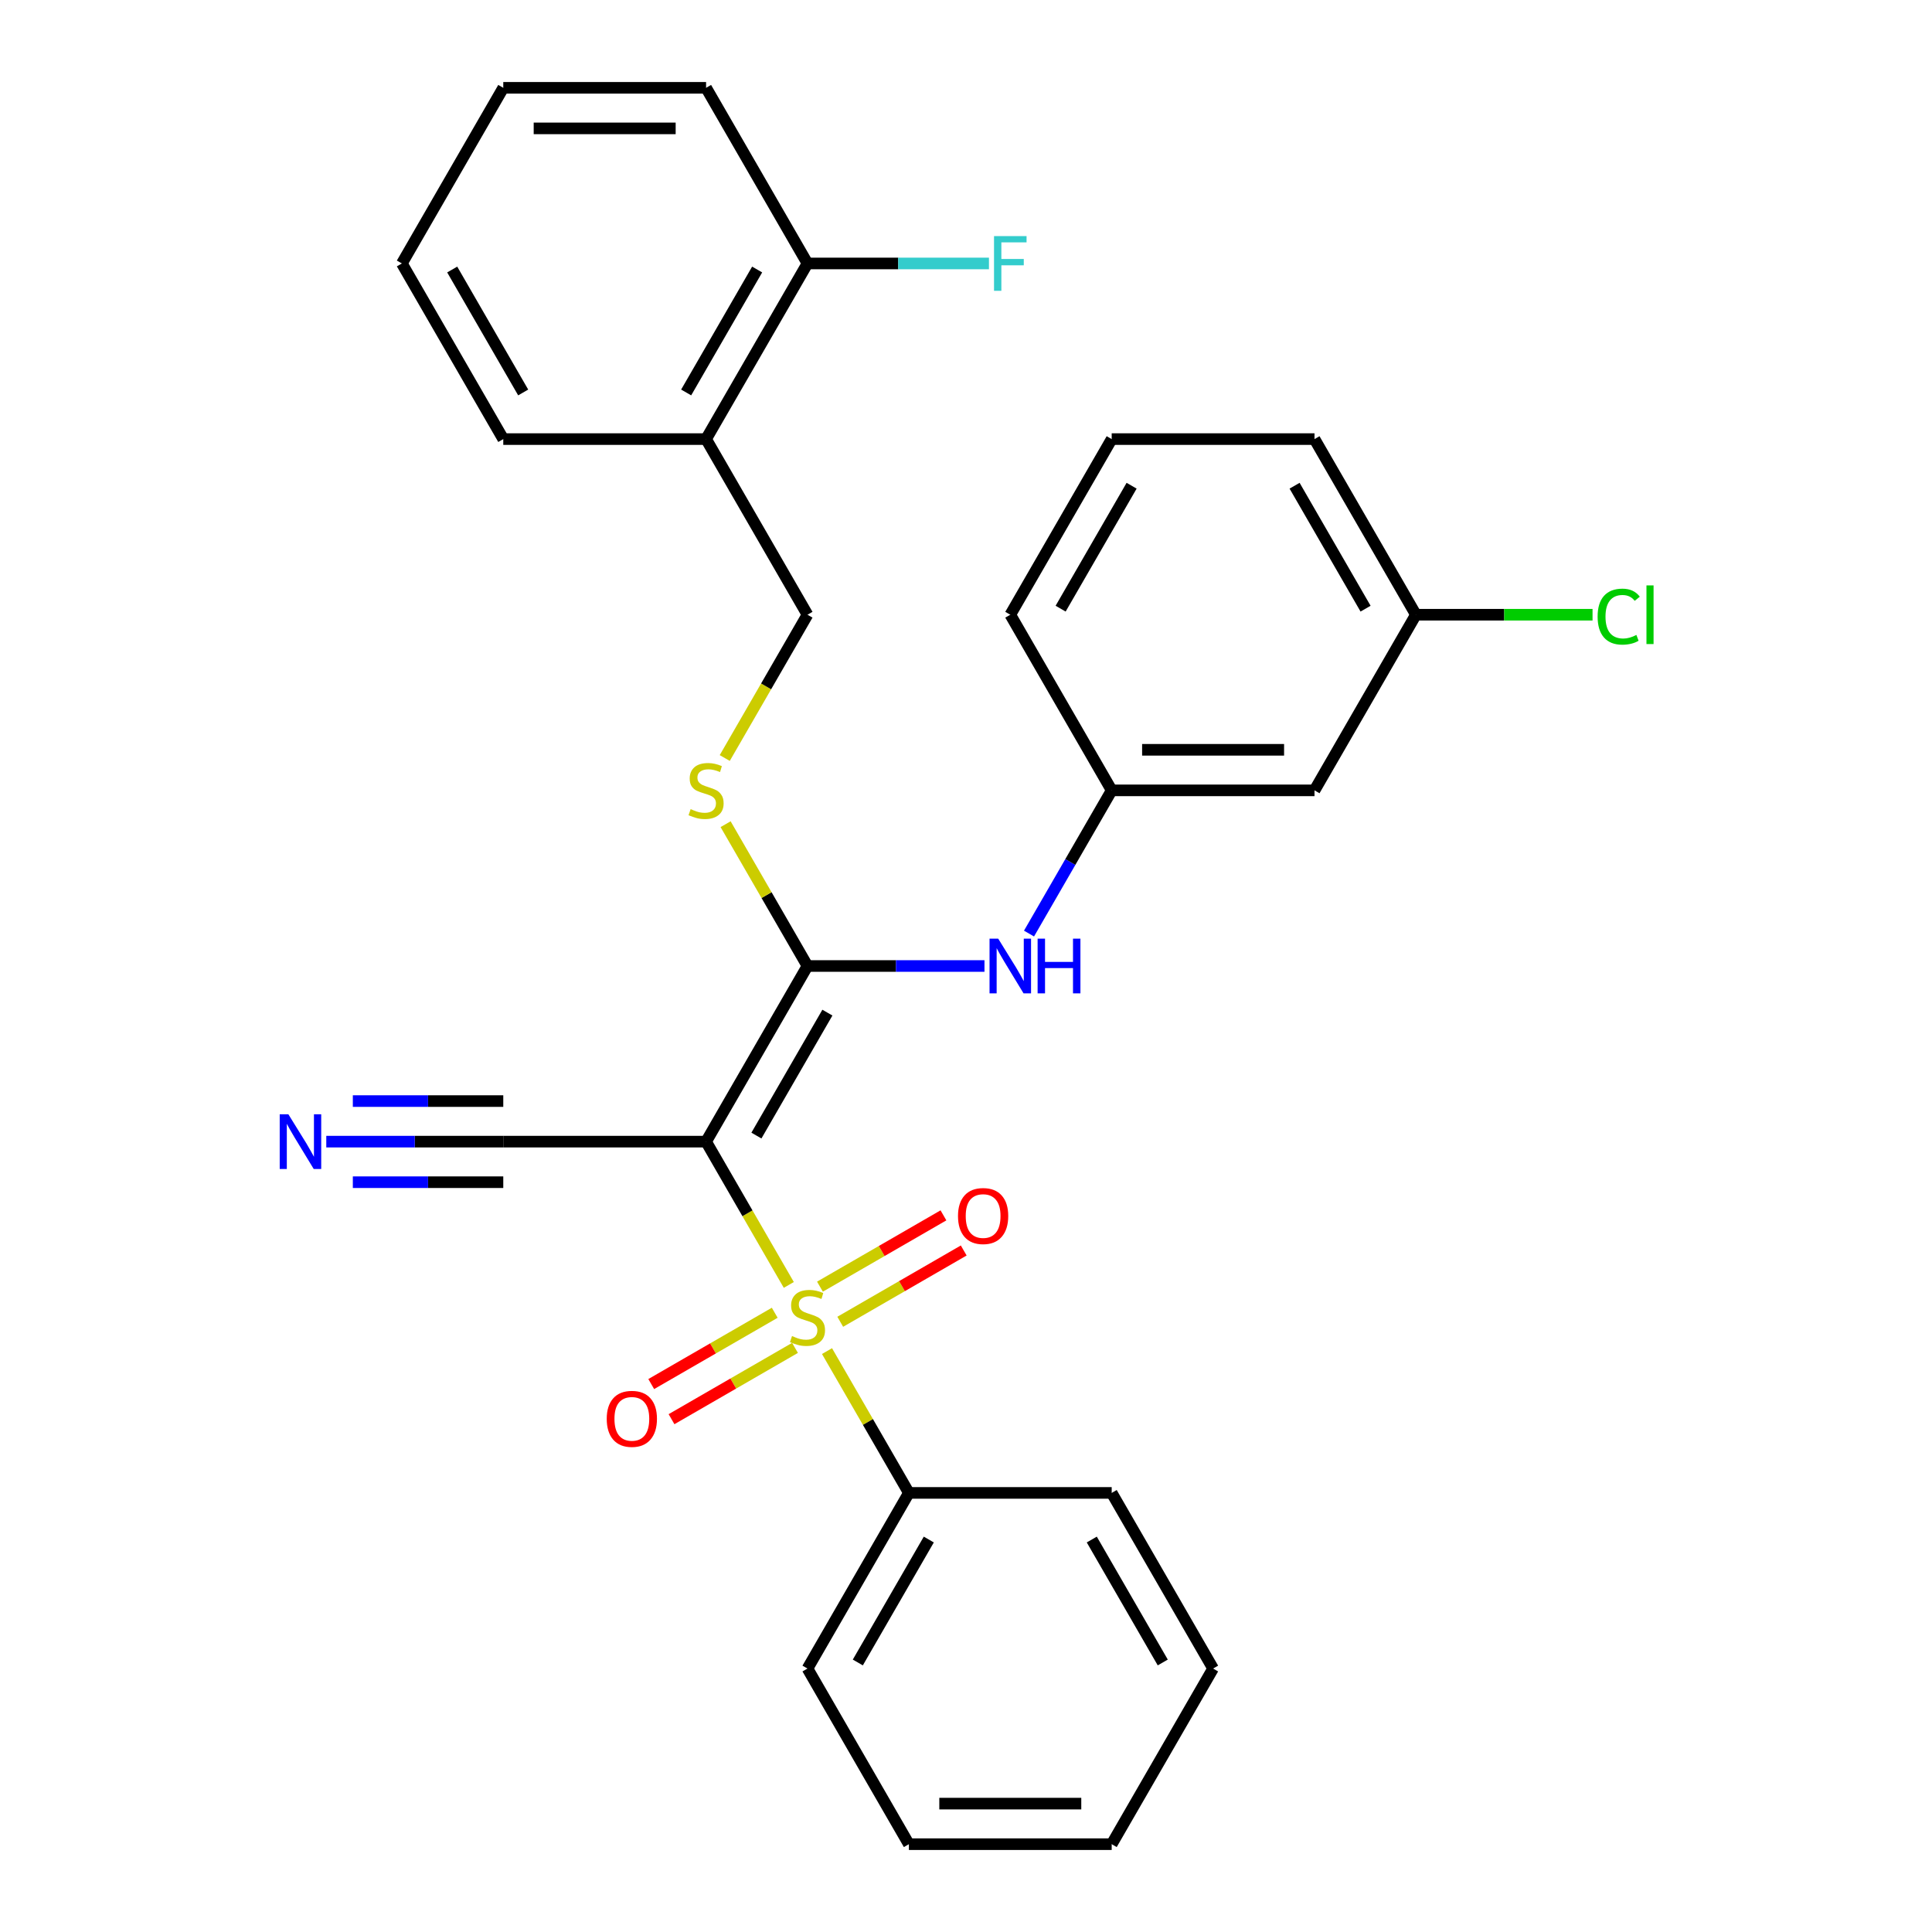 <?xml version='1.0' encoding='iso-8859-1'?>
<svg version='1.1' baseProfile='full'
              xmlns='http://www.w3.org/2000/svg'
                      xmlns:rdkit='http://www.rdkit.org/xml'
                      xmlns:xlink='http://www.w3.org/1999/xlink'
                  xml:space='preserve'
width='1000px' height='1000px' viewBox='0 0 1000 1000'>
<!-- END OF HEADER -->
<rect style='opacity:1.0;fill:#FFFFFF;stroke:none' width='1000' height='1000' x='0' y='0'> </rect>
<path class='bond-0' d='M 408.285,665.074 L 386.875,627.991' style='fill:none;fill-rule:evenodd;stroke:#CCCC00;stroke-width:6px;stroke-linecap:butt;stroke-linejoin:miter;stroke-opacity:1' />
<path class='bond-0' d='M 386.875,627.991 L 365.466,590.909' style='fill:none;fill-rule:evenodd;stroke:#000000;stroke-width:6px;stroke-linecap:butt;stroke-linejoin:miter;stroke-opacity:1' />
<path class='bond-6' d='M 434.905,684.152 L 466.864,665.7' style='fill:none;fill-rule:evenodd;stroke:#CCCC00;stroke-width:6px;stroke-linecap:butt;stroke-linejoin:miter;stroke-opacity:1' />
<path class='bond-6' d='M 466.864,665.7 L 498.824,647.248' style='fill:none;fill-rule:evenodd;stroke:#FF0000;stroke-width:6px;stroke-linecap:butt;stroke-linejoin:miter;stroke-opacity:1' />
<path class='bond-6' d='M 424.408,665.97 L 456.367,647.518' style='fill:none;fill-rule:evenodd;stroke:#CCCC00;stroke-width:6px;stroke-linecap:butt;stroke-linejoin:miter;stroke-opacity:1' />
<path class='bond-6' d='M 456.367,647.518 L 488.326,629.067' style='fill:none;fill-rule:evenodd;stroke:#FF0000;stroke-width:6px;stroke-linecap:butt;stroke-linejoin:miter;stroke-opacity:1' />
<path class='bond-7' d='M 400.999,679.485 L 369.04,697.936' style='fill:none;fill-rule:evenodd;stroke:#CCCC00;stroke-width:6px;stroke-linecap:butt;stroke-linejoin:miter;stroke-opacity:1' />
<path class='bond-7' d='M 369.04,697.936 L 337.081,716.388' style='fill:none;fill-rule:evenodd;stroke:#FF0000;stroke-width:6px;stroke-linecap:butt;stroke-linejoin:miter;stroke-opacity:1' />
<path class='bond-7' d='M 411.497,697.667 L 379.537,716.118' style='fill:none;fill-rule:evenodd;stroke:#CCCC00;stroke-width:6px;stroke-linecap:butt;stroke-linejoin:miter;stroke-opacity:1' />
<path class='bond-7' d='M 379.537,716.118 L 347.578,734.57' style='fill:none;fill-rule:evenodd;stroke:#FF0000;stroke-width:6px;stroke-linecap:butt;stroke-linejoin:miter;stroke-opacity:1' />
<path class='bond-8' d='M 428.058,699.323 L 449.248,736.025' style='fill:none;fill-rule:evenodd;stroke:#CCCC00;stroke-width:6px;stroke-linecap:butt;stroke-linejoin:miter;stroke-opacity:1' />
<path class='bond-8' d='M 449.248,736.025 L 470.439,772.727' style='fill:none;fill-rule:evenodd;stroke:#000000;stroke-width:6px;stroke-linecap:butt;stroke-linejoin:miter;stroke-opacity:1' />
<path class='bond-1' d='M 365.466,590.909 L 417.952,500' style='fill:none;fill-rule:evenodd;stroke:#000000;stroke-width:6px;stroke-linecap:butt;stroke-linejoin:miter;stroke-opacity:1' />
<path class='bond-1' d='M 391.521,587.77 L 428.261,524.134' style='fill:none;fill-rule:evenodd;stroke:#000000;stroke-width:6px;stroke-linecap:butt;stroke-linejoin:miter;stroke-opacity:1' />
<path class='bond-2' d='M 365.466,590.909 L 260.493,590.909' style='fill:none;fill-rule:evenodd;stroke:#000000;stroke-width:6px;stroke-linecap:butt;stroke-linejoin:miter;stroke-opacity:1' />
<path class='bond-3' d='M 417.952,500 L 463.756,500' style='fill:none;fill-rule:evenodd;stroke:#000000;stroke-width:6px;stroke-linecap:butt;stroke-linejoin:miter;stroke-opacity:1' />
<path class='bond-3' d='M 463.756,500 L 509.561,500' style='fill:none;fill-rule:evenodd;stroke:#0000FF;stroke-width:6px;stroke-linecap:butt;stroke-linejoin:miter;stroke-opacity:1' />
<path class='bond-4' d='M 417.952,500 L 396.762,463.298' style='fill:none;fill-rule:evenodd;stroke:#000000;stroke-width:6px;stroke-linecap:butt;stroke-linejoin:miter;stroke-opacity:1' />
<path class='bond-4' d='M 396.762,463.298 L 375.572,426.595' style='fill:none;fill-rule:evenodd;stroke:#CCCC00;stroke-width:6px;stroke-linecap:butt;stroke-linejoin:miter;stroke-opacity:1' />
<path class='bond-5' d='M 260.493,590.909 L 214.689,590.909' style='fill:none;fill-rule:evenodd;stroke:#000000;stroke-width:6px;stroke-linecap:butt;stroke-linejoin:miter;stroke-opacity:1' />
<path class='bond-5' d='M 214.689,590.909 L 168.885,590.909' style='fill:none;fill-rule:evenodd;stroke:#0000FF;stroke-width:6px;stroke-linecap:butt;stroke-linejoin:miter;stroke-opacity:1' />
<path class='bond-5' d='M 260.493,569.915 L 221.559,569.915' style='fill:none;fill-rule:evenodd;stroke:#000000;stroke-width:6px;stroke-linecap:butt;stroke-linejoin:miter;stroke-opacity:1' />
<path class='bond-5' d='M 221.559,569.915 L 182.626,569.915' style='fill:none;fill-rule:evenodd;stroke:#0000FF;stroke-width:6px;stroke-linecap:butt;stroke-linejoin:miter;stroke-opacity:1' />
<path class='bond-5' d='M 260.493,611.904 L 221.559,611.904' style='fill:none;fill-rule:evenodd;stroke:#000000;stroke-width:6px;stroke-linecap:butt;stroke-linejoin:miter;stroke-opacity:1' />
<path class='bond-5' d='M 221.559,611.904 L 182.626,611.904' style='fill:none;fill-rule:evenodd;stroke:#0000FF;stroke-width:6px;stroke-linecap:butt;stroke-linejoin:miter;stroke-opacity:1' />
<path class='bond-10' d='M 532.615,483.216 L 554.013,446.153' style='fill:none;fill-rule:evenodd;stroke:#0000FF;stroke-width:6px;stroke-linecap:butt;stroke-linejoin:miter;stroke-opacity:1' />
<path class='bond-10' d='M 554.013,446.153 L 575.411,409.091' style='fill:none;fill-rule:evenodd;stroke:#000000;stroke-width:6px;stroke-linecap:butt;stroke-linejoin:miter;stroke-opacity:1' />
<path class='bond-11' d='M 375.133,392.347 L 396.543,355.264' style='fill:none;fill-rule:evenodd;stroke:#CCCC00;stroke-width:6px;stroke-linecap:butt;stroke-linejoin:miter;stroke-opacity:1' />
<path class='bond-11' d='M 396.543,355.264 L 417.952,318.182' style='fill:none;fill-rule:evenodd;stroke:#000000;stroke-width:6px;stroke-linecap:butt;stroke-linejoin:miter;stroke-opacity:1' />
<path class='bond-20' d='M 470.439,772.727 L 417.952,863.636' style='fill:none;fill-rule:evenodd;stroke:#000000;stroke-width:6px;stroke-linecap:butt;stroke-linejoin:miter;stroke-opacity:1' />
<path class='bond-20' d='M 480.747,796.861 L 444.007,860.497' style='fill:none;fill-rule:evenodd;stroke:#000000;stroke-width:6px;stroke-linecap:butt;stroke-linejoin:miter;stroke-opacity:1' />
<path class='bond-21' d='M 470.439,772.727 L 575.411,772.727' style='fill:none;fill-rule:evenodd;stroke:#000000;stroke-width:6px;stroke-linecap:butt;stroke-linejoin:miter;stroke-opacity:1' />
<path class='bond-9' d='M 365.466,227.273 L 417.952,318.182' style='fill:none;fill-rule:evenodd;stroke:#000000;stroke-width:6px;stroke-linecap:butt;stroke-linejoin:miter;stroke-opacity:1' />
<path class='bond-12' d='M 365.466,227.273 L 417.952,136.364' style='fill:none;fill-rule:evenodd;stroke:#000000;stroke-width:6px;stroke-linecap:butt;stroke-linejoin:miter;stroke-opacity:1' />
<path class='bond-12' d='M 355.157,203.139 L 391.897,139.503' style='fill:none;fill-rule:evenodd;stroke:#000000;stroke-width:6px;stroke-linecap:butt;stroke-linejoin:miter;stroke-opacity:1' />
<path class='bond-18' d='M 365.466,227.273 L 260.493,227.273' style='fill:none;fill-rule:evenodd;stroke:#000000;stroke-width:6px;stroke-linecap:butt;stroke-linejoin:miter;stroke-opacity:1' />
<path class='bond-13' d='M 575.411,409.091 L 680.384,409.091' style='fill:none;fill-rule:evenodd;stroke:#000000;stroke-width:6px;stroke-linecap:butt;stroke-linejoin:miter;stroke-opacity:1' />
<path class='bond-13' d='M 591.157,388.096 L 664.638,388.096' style='fill:none;fill-rule:evenodd;stroke:#000000;stroke-width:6px;stroke-linecap:butt;stroke-linejoin:miter;stroke-opacity:1' />
<path class='bond-19' d='M 575.411,409.091 L 522.925,318.182' style='fill:none;fill-rule:evenodd;stroke:#000000;stroke-width:6px;stroke-linecap:butt;stroke-linejoin:miter;stroke-opacity:1' />
<path class='bond-15' d='M 417.952,136.364 L 464.916,136.364' style='fill:none;fill-rule:evenodd;stroke:#000000;stroke-width:6px;stroke-linecap:butt;stroke-linejoin:miter;stroke-opacity:1' />
<path class='bond-15' d='M 464.916,136.364 L 511.881,136.364' style='fill:none;fill-rule:evenodd;stroke:#33CCCC;stroke-width:6px;stroke-linecap:butt;stroke-linejoin:miter;stroke-opacity:1' />
<path class='bond-22' d='M 417.952,136.364 L 365.466,45.455' style='fill:none;fill-rule:evenodd;stroke:#000000;stroke-width:6px;stroke-linecap:butt;stroke-linejoin:miter;stroke-opacity:1' />
<path class='bond-14' d='M 680.384,409.091 L 732.871,318.182' style='fill:none;fill-rule:evenodd;stroke:#000000;stroke-width:6px;stroke-linecap:butt;stroke-linejoin:miter;stroke-opacity:1' />
<path class='bond-16' d='M 732.871,318.182 L 778.585,318.182' style='fill:none;fill-rule:evenodd;stroke:#000000;stroke-width:6px;stroke-linecap:butt;stroke-linejoin:miter;stroke-opacity:1' />
<path class='bond-16' d='M 778.585,318.182 L 824.299,318.182' style='fill:none;fill-rule:evenodd;stroke:#00CC00;stroke-width:6px;stroke-linecap:butt;stroke-linejoin:miter;stroke-opacity:1' />
<path class='bond-30' d='M 732.871,318.182 L 680.384,227.273' style='fill:none;fill-rule:evenodd;stroke:#000000;stroke-width:6px;stroke-linecap:butt;stroke-linejoin:miter;stroke-opacity:1' />
<path class='bond-30' d='M 706.816,315.043 L 670.075,251.406' style='fill:none;fill-rule:evenodd;stroke:#000000;stroke-width:6px;stroke-linecap:butt;stroke-linejoin:miter;stroke-opacity:1' />
<path class='bond-17' d='M 575.411,227.273 L 522.925,318.182' style='fill:none;fill-rule:evenodd;stroke:#000000;stroke-width:6px;stroke-linecap:butt;stroke-linejoin:miter;stroke-opacity:1' />
<path class='bond-17' d='M 585.72,251.406 L 548.98,315.043' style='fill:none;fill-rule:evenodd;stroke:#000000;stroke-width:6px;stroke-linecap:butt;stroke-linejoin:miter;stroke-opacity:1' />
<path class='bond-23' d='M 575.411,227.273 L 680.384,227.273' style='fill:none;fill-rule:evenodd;stroke:#000000;stroke-width:6px;stroke-linecap:butt;stroke-linejoin:miter;stroke-opacity:1' />
<path class='bond-24' d='M 260.493,227.273 L 208.007,136.364' style='fill:none;fill-rule:evenodd;stroke:#000000;stroke-width:6px;stroke-linecap:butt;stroke-linejoin:miter;stroke-opacity:1' />
<path class='bond-24' d='M 270.802,203.139 L 234.061,139.503' style='fill:none;fill-rule:evenodd;stroke:#000000;stroke-width:6px;stroke-linecap:butt;stroke-linejoin:miter;stroke-opacity:1' />
<path class='bond-27' d='M 417.952,863.636 L 470.439,954.545' style='fill:none;fill-rule:evenodd;stroke:#000000;stroke-width:6px;stroke-linecap:butt;stroke-linejoin:miter;stroke-opacity:1' />
<path class='bond-26' d='M 575.411,772.727 L 627.898,863.636' style='fill:none;fill-rule:evenodd;stroke:#000000;stroke-width:6px;stroke-linecap:butt;stroke-linejoin:miter;stroke-opacity:1' />
<path class='bond-26' d='M 565.103,796.861 L 601.843,860.497' style='fill:none;fill-rule:evenodd;stroke:#000000;stroke-width:6px;stroke-linecap:butt;stroke-linejoin:miter;stroke-opacity:1' />
<path class='bond-31' d='M 365.466,45.455 L 260.493,45.455' style='fill:none;fill-rule:evenodd;stroke:#000000;stroke-width:6px;stroke-linecap:butt;stroke-linejoin:miter;stroke-opacity:1' />
<path class='bond-31' d='M 349.72,66.449 L 276.239,66.449' style='fill:none;fill-rule:evenodd;stroke:#000000;stroke-width:6px;stroke-linecap:butt;stroke-linejoin:miter;stroke-opacity:1' />
<path class='bond-25' d='M 208.007,136.364 L 260.493,45.455' style='fill:none;fill-rule:evenodd;stroke:#000000;stroke-width:6px;stroke-linecap:butt;stroke-linejoin:miter;stroke-opacity:1' />
<path class='bond-28' d='M 627.898,863.636 L 575.411,954.545' style='fill:none;fill-rule:evenodd;stroke:#000000;stroke-width:6px;stroke-linecap:butt;stroke-linejoin:miter;stroke-opacity:1' />
<path class='bond-29' d='M 470.439,954.545 L 575.411,954.545' style='fill:none;fill-rule:evenodd;stroke:#000000;stroke-width:6px;stroke-linecap:butt;stroke-linejoin:miter;stroke-opacity:1' />
<path class='bond-29' d='M 486.185,933.551 L 559.665,933.551' style='fill:none;fill-rule:evenodd;stroke:#000000;stroke-width:6px;stroke-linecap:butt;stroke-linejoin:miter;stroke-opacity:1' />
<path  class='atom-0' d='M 409.952 691.538
Q 410.272 691.658, 411.592 692.218
Q 412.912 692.778, 414.352 693.138
Q 415.832 693.458, 417.272 693.458
Q 419.952 693.458, 421.512 692.178
Q 423.072 690.858, 423.072 688.578
Q 423.072 687.018, 422.272 686.058
Q 421.512 685.098, 420.312 684.578
Q 419.112 684.058, 417.112 683.458
Q 414.592 682.698, 413.072 681.978
Q 411.592 681.258, 410.512 679.738
Q 409.472 678.218, 409.472 675.658
Q 409.472 672.098, 411.872 669.898
Q 414.312 667.698, 419.112 667.698
Q 422.392 667.698, 426.112 669.258
L 425.192 672.338
Q 421.792 670.938, 419.232 670.938
Q 416.472 670.938, 414.952 672.098
Q 413.432 673.218, 413.472 675.178
Q 413.472 676.698, 414.232 677.618
Q 415.032 678.538, 416.152 679.058
Q 417.312 679.578, 419.232 680.178
Q 421.792 680.978, 423.312 681.778
Q 424.832 682.578, 425.912 684.218
Q 427.032 685.818, 427.032 688.578
Q 427.032 692.498, 424.392 694.618
Q 421.792 696.698, 417.432 696.698
Q 414.912 696.698, 412.992 696.138
Q 411.112 695.618, 408.872 694.698
L 409.952 691.538
' fill='#CCCC00'/>
<path  class='atom-4' d='M 516.665 485.84
L 525.945 500.84
Q 526.865 502.32, 528.345 505
Q 529.825 507.68, 529.905 507.84
L 529.905 485.84
L 533.665 485.84
L 533.665 514.16
L 529.785 514.16
L 519.825 497.76
Q 518.665 495.84, 517.425 493.64
Q 516.225 491.44, 515.865 490.76
L 515.865 514.16
L 512.185 514.16
L 512.185 485.84
L 516.665 485.84
' fill='#0000FF'/>
<path  class='atom-4' d='M 537.065 485.84
L 540.905 485.84
L 540.905 497.88
L 555.385 497.88
L 555.385 485.84
L 559.225 485.84
L 559.225 514.16
L 555.385 514.16
L 555.385 501.08
L 540.905 501.08
L 540.905 514.16
L 537.065 514.16
L 537.065 485.84
' fill='#0000FF'/>
<path  class='atom-5' d='M 357.466 418.811
Q 357.786 418.931, 359.106 419.491
Q 360.426 420.051, 361.866 420.411
Q 363.346 420.731, 364.786 420.731
Q 367.466 420.731, 369.026 419.451
Q 370.586 418.131, 370.586 415.851
Q 370.586 414.291, 369.786 413.331
Q 369.026 412.371, 367.826 411.851
Q 366.626 411.331, 364.626 410.731
Q 362.106 409.971, 360.586 409.251
Q 359.106 408.531, 358.026 407.011
Q 356.986 405.491, 356.986 402.931
Q 356.986 399.371, 359.386 397.171
Q 361.826 394.971, 366.626 394.971
Q 369.906 394.971, 373.626 396.531
L 372.706 399.611
Q 369.306 398.211, 366.746 398.211
Q 363.986 398.211, 362.466 399.371
Q 360.946 400.491, 360.986 402.451
Q 360.986 403.971, 361.746 404.891
Q 362.546 405.811, 363.666 406.331
Q 364.826 406.851, 366.746 407.451
Q 369.306 408.251, 370.826 409.051
Q 372.346 409.851, 373.426 411.491
Q 374.546 413.091, 374.546 415.851
Q 374.546 419.771, 371.906 421.891
Q 369.306 423.971, 364.946 423.971
Q 362.426 423.971, 360.506 423.411
Q 358.626 422.891, 356.386 421.971
L 357.466 418.811
' fill='#CCCC00'/>
<path  class='atom-6' d='M 149.26 576.749
L 158.54 591.749
Q 159.46 593.229, 160.94 595.909
Q 162.42 598.589, 162.5 598.749
L 162.5 576.749
L 166.26 576.749
L 166.26 605.069
L 162.38 605.069
L 152.42 588.669
Q 151.26 586.749, 150.02 584.549
Q 148.82 582.349, 148.46 581.669
L 148.46 605.069
L 144.78 605.069
L 144.78 576.749
L 149.26 576.749
' fill='#0000FF'/>
<path  class='atom-7' d='M 495.861 629.412
Q 495.861 622.612, 499.221 618.812
Q 502.581 615.012, 508.861 615.012
Q 515.141 615.012, 518.501 618.812
Q 521.861 622.612, 521.861 629.412
Q 521.861 636.292, 518.461 640.212
Q 515.061 644.092, 508.861 644.092
Q 502.621 644.092, 499.221 640.212
Q 495.861 636.332, 495.861 629.412
M 508.861 640.892
Q 513.181 640.892, 515.501 638.012
Q 517.861 635.092, 517.861 629.412
Q 517.861 623.852, 515.501 621.052
Q 513.181 618.212, 508.861 618.212
Q 504.541 618.212, 502.181 621.012
Q 499.861 623.812, 499.861 629.412
Q 499.861 635.132, 502.181 638.012
Q 504.541 640.892, 508.861 640.892
' fill='#FF0000'/>
<path  class='atom-8' d='M 314.043 734.385
Q 314.043 727.585, 317.403 723.785
Q 320.763 719.985, 327.043 719.985
Q 333.323 719.985, 336.683 723.785
Q 340.043 727.585, 340.043 734.385
Q 340.043 741.265, 336.643 745.185
Q 333.243 749.065, 327.043 749.065
Q 320.803 749.065, 317.403 745.185
Q 314.043 741.305, 314.043 734.385
M 327.043 745.865
Q 331.363 745.865, 333.683 742.985
Q 336.043 740.065, 336.043 734.385
Q 336.043 728.825, 333.683 726.025
Q 331.363 723.185, 327.043 723.185
Q 322.723 723.185, 320.363 725.985
Q 318.043 728.785, 318.043 734.385
Q 318.043 740.105, 320.363 742.985
Q 322.723 745.865, 327.043 745.865
' fill='#FF0000'/>
<path  class='atom-16' d='M 514.505 122.204
L 531.345 122.204
L 531.345 125.444
L 518.305 125.444
L 518.305 134.044
L 529.905 134.044
L 529.905 137.324
L 518.305 137.324
L 518.305 150.524
L 514.505 150.524
L 514.505 122.204
' fill='#33CCCC'/>
<path  class='atom-17' d='M 826.923 319.162
Q 826.923 312.122, 830.203 308.442
Q 833.523 304.722, 839.803 304.722
Q 845.643 304.722, 848.763 308.842
L 846.123 311.002
Q 843.843 308.002, 839.803 308.002
Q 835.523 308.002, 833.243 310.882
Q 831.003 313.722, 831.003 319.162
Q 831.003 324.762, 833.323 327.642
Q 835.683 330.522, 840.243 330.522
Q 843.363 330.522, 847.003 328.642
L 848.123 331.642
Q 846.643 332.602, 844.403 333.162
Q 842.163 333.722, 839.683 333.722
Q 833.523 333.722, 830.203 329.962
Q 826.923 326.202, 826.923 319.162
' fill='#00CC00'/>
<path  class='atom-17' d='M 852.203 303.002
L 855.883 303.002
L 855.883 333.362
L 852.203 333.362
L 852.203 303.002
' fill='#00CC00'/>
</svg>

